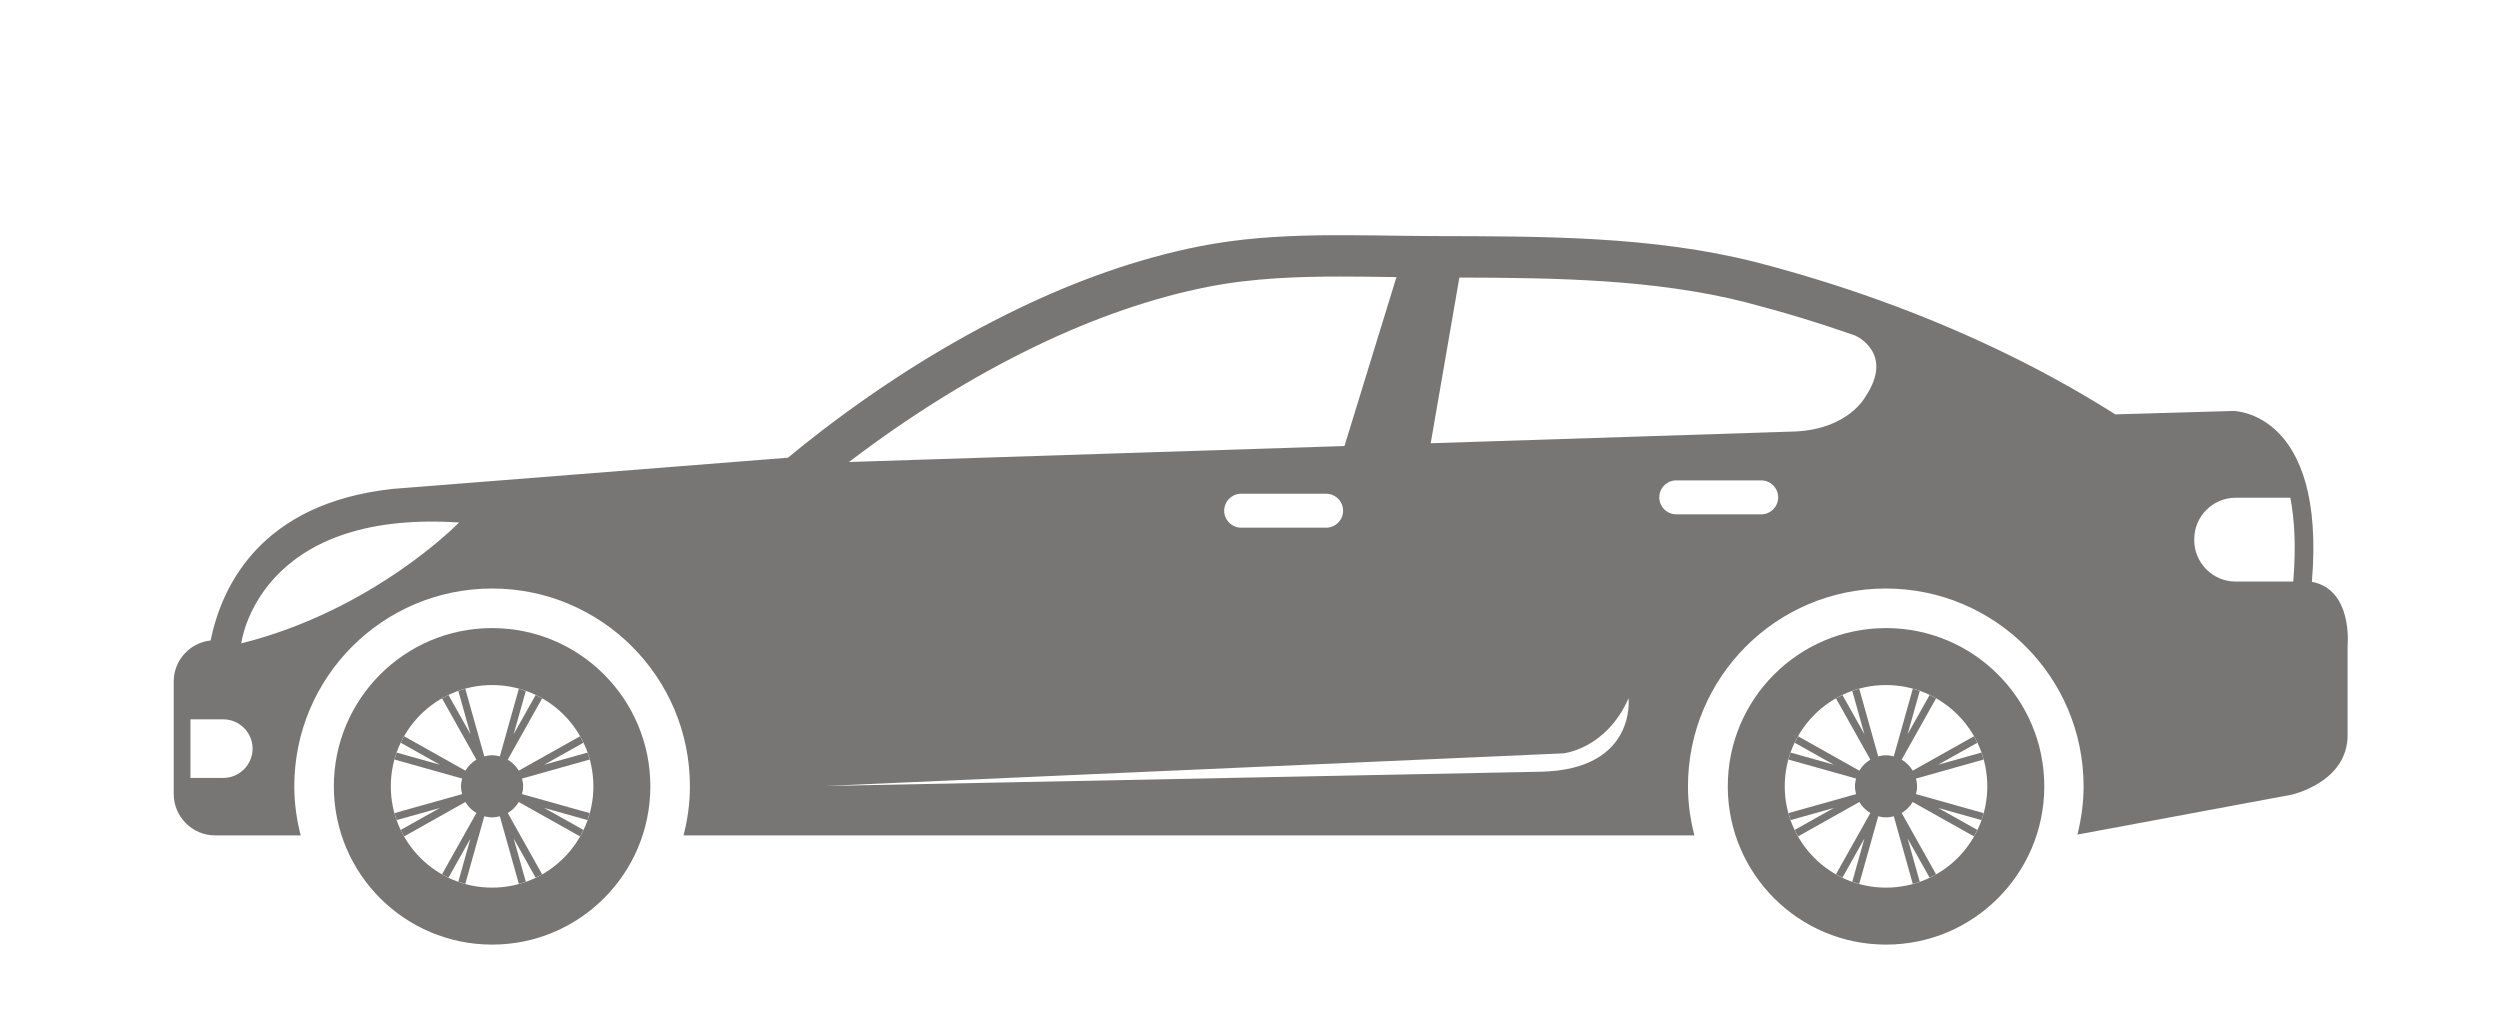 <?xml version="1.0" encoding="utf-8"?>
<!-- Generator: Adobe Illustrator 15.0.0, SVG Export Plug-In . SVG Version: 6.00 Build 0)  -->
<!DOCTYPE svg PUBLIC "-//W3C//DTD SVG 1.1//EN" "http://www.w3.org/Graphics/SVG/1.1/DTD/svg11.dtd">
<svg version="1.1" id="Ebene_1" xmlns="http://www.w3.org/2000/svg" xmlns:xlink="http://www.w3.org/1999/xlink" x="0px" y="0px"
	 width="232px" height="95px" viewBox="0 0 232 95" enable-background="new 0 0 232 95" xml:space="preserve">
<g>
	<g>
		<path fill="#777675" d="M45.666,58.286c-8.11,0-14.685,6.576-14.685,14.687c0,8.109,6.575,14.686,14.685,14.686
			s14.686-6.576,14.686-14.686C60.352,64.862,53.776,58.286,45.666,58.286z M45.666,82.372c-5.19,0-9.398-4.209-9.398-9.399
			c0-5.191,4.208-9.4,9.398-9.4c5.191,0,9.4,4.209,9.4,9.4C55.066,78.163,50.857,82.372,45.666,82.372z"/>
		<path fill="#777675" d="M54.723,75.458l-6.28-1.765c0.061-0.231,0.103-0.47,0.103-0.721s-0.042-0.49-0.103-0.722l6.28-1.765
			c-0.06-0.22-0.129-0.433-0.205-0.646l-4.013,1.127l3.634-2.039c-0.096-0.204-0.199-0.406-0.31-0.603l-5.69,3.193
			c-0.248-0.422-0.598-0.771-1.021-1.021l3.194-5.69c-0.197-0.111-0.398-0.212-0.603-0.31l-2.04,3.635l1.127-4.014
			c-0.212-0.075-0.427-0.143-0.646-0.202l-1.764,6.277c-0.231-0.06-0.471-0.102-0.722-0.102s-0.49,0.042-0.721,0.102l-1.765-6.277
			c-0.22,0.06-0.433,0.127-0.646,0.202l1.127,4.014l-2.04-3.635c-0.205,0.098-0.406,0.198-0.601,0.31l3.192,5.69
			c-0.422,0.25-0.771,0.599-1.021,1.021l-5.688-3.193c-0.112,0.196-0.213,0.398-0.312,0.603l3.636,2.039l-4.015-1.127
			c-0.075,0.214-0.143,0.427-0.203,0.646l6.278,1.765c-0.061,0.231-0.103,0.471-0.103,0.722s0.042,0.489,0.103,0.721l-6.278,1.765
			c0.06,0.22,0.128,0.433,0.203,0.646l4.015-1.127l-3.636,2.039c0.098,0.204,0.199,0.406,0.312,0.603l5.688-3.193
			c0.25,0.422,0.599,0.771,1.021,1.021l-3.192,5.69c0.195,0.111,0.396,0.212,0.601,0.31l2.04-3.635l-1.127,4.014
			c0.213,0.075,0.427,0.143,0.646,0.202l1.765-6.277c0.231,0.06,0.47,0.102,0.721,0.102s0.49-0.042,0.722-0.102l1.764,6.277
			c0.22-0.06,0.435-0.127,0.646-0.202l-1.127-4.014l2.04,3.635c0.205-0.097,0.406-0.198,0.603-0.31l-3.194-5.69
			c0.422-0.25,0.772-0.599,1.021-1.021l5.69,3.193c0.111-0.196,0.214-0.398,0.31-0.603l-3.634-2.039l4.013,1.127
			C54.594,75.891,54.663,75.678,54.723,75.458z"/>
	</g>
	<g>
		<path fill="#777675" d="M175.023,58.286c-8.11,0-14.685,6.576-14.685,14.687c0,8.109,6.574,14.686,14.685,14.686
			c8.111,0,14.687-6.576,14.687-14.686C189.71,64.862,183.135,58.286,175.023,58.286z M175.023,82.372
			c-5.19,0-9.398-4.209-9.398-9.399c0-5.191,4.208-9.4,9.398-9.4c5.191,0,9.399,4.209,9.399,9.4
			C184.423,78.163,180.215,82.372,175.023,82.372z"/>
		<path fill="#777675" d="M184.08,75.458l-6.278-1.765c0.061-0.231,0.103-0.47,0.103-0.721s-0.042-0.49-0.103-0.722l6.278-1.765
			c-0.061-0.22-0.129-0.433-0.204-0.646l-4.014,1.127l3.635-2.039c-0.097-0.204-0.198-0.406-0.31-0.603l-5.69,3.193
			c-0.248-0.422-0.599-0.771-1.02-1.021l3.192-5.69c-0.195-0.111-0.396-0.212-0.601-0.31l-2.041,3.635l1.127-4.014
			c-0.212-0.075-0.427-0.143-0.646-0.202l-1.765,6.277c-0.231-0.06-0.469-0.102-0.721-0.102c-0.25,0-0.49,0.042-0.722,0.102
			l-1.765-6.277c-0.218,0.06-0.433,0.127-0.646,0.202l1.129,4.014l-2.04-3.635c-0.204,0.098-0.405,0.198-0.603,0.31l3.194,5.69
			c-0.424,0.25-0.772,0.599-1.022,1.021l-5.688-3.193c-0.111,0.196-0.214,0.398-0.312,0.603l3.636,2.039l-4.015-1.127
			c-0.075,0.214-0.141,0.427-0.201,0.646l6.276,1.765c-0.06,0.231-0.102,0.471-0.102,0.722s0.042,0.489,0.102,0.721l-6.276,1.765
			c0.061,0.22,0.126,0.433,0.201,0.646l4.015-1.127l-3.636,2.039c0.098,0.204,0.2,0.406,0.312,0.603l5.688-3.193
			c0.25,0.422,0.599,0.771,1.022,1.021l-3.194,5.69c0.197,0.111,0.398,0.212,0.603,0.31l2.04-3.635l-1.129,4.014
			c0.214,0.075,0.429,0.143,0.646,0.202l1.765-6.277c0.231,0.06,0.472,0.102,0.722,0.102c0.252,0,0.489-0.042,0.723-0.102
			l1.763,6.277c0.22-0.06,0.435-0.127,0.646-0.202l-1.127-4.014l2.041,3.635c0.204-0.097,0.405-0.198,0.601-0.31l-3.192-5.69
			c0.421-0.25,0.771-0.599,1.02-1.021l5.69,3.193c0.111-0.196,0.213-0.398,0.31-0.603l-3.635-2.039l4.014,1.127
			C183.951,75.891,184.02,75.678,184.08,75.458z"/>
	</g>
	<path fill="#777675" d="M214.543,53.994c1.327-15.857-7.291-15.857-7.291-15.857l-10.955,0.317
		c-3.534-2.243-7.215-4.254-10.993-6.053c-7.151-3.404-14.653-6.074-22.316-8.061c-9.629-2.452-19.926-2.406-29.811-2.431
		c-7.257-0.019-14.661-0.476-21.822,0.941c-5.857,1.159-11.505,3.213-16.875,5.8c-6.376,3.072-12.396,6.884-18.022,11.169
		c-1.13,0.861-2.24,1.751-3.337,2.656l-36.684,2.895c-12.266,1.335-15.86,9.031-16.893,14.065c-1.915,0.212-3.422,1.827-3.422,3.796
		v10.454c0,2.111,1.728,3.84,3.839,3.84h4.016h3.927c-0.374-1.46-0.593-2.979-0.593-4.554c0-10.14,8.219-18.357,18.357-18.357
		c10.139,0,18.357,8.218,18.357,18.357c0,1.574-0.219,3.094-0.592,4.554h93.804c-0.373-1.46-0.593-2.979-0.593-4.554
		c0-10.14,8.219-18.357,18.356-18.357c10.139,0,18.357,8.218,18.357,18.357c0,1.548-0.213,3.042-0.574,4.479l19.876-3.703
		c0,0,5.199-1.137,5.199-5.522v-8.286C217.857,59.939,218.377,54.708,214.543,53.994z M20.724,72.19h-3.049v-5.435h3.049
		c1.494,0,2.717,1.224,2.717,2.718C23.44,70.967,22.218,72.19,20.724,72.19z M22.39,59.704c0,0,1.479-12.448,20.212-11.216
		C42.602,48.488,34.714,56.623,22.39,59.704z M96.146,32.112c5.462-2.633,10.829-4.48,15.953-5.494
		c4.246-0.84,8.621-0.953,12.34-0.953c1.517,0,3.032,0.021,4.545,0.042c0.204,0.003,0.405,0.004,0.607,0.006l-4.825,15.678
		l-45.982,1.483C84.474,38.542,90.314,34.919,96.146,32.112z M124.64,47.395c0,0.865-0.71,1.574-1.575,1.574h-7.882
		c-0.869,0-1.578-0.709-1.578-1.574c0-0.867,0.709-1.577,1.578-1.577h7.882C123.93,45.817,124.64,46.527,124.64,47.395z
		 M142.985,71.616l-66.484,1.326l68.567-3.03c0,0,3.979-0.379,6.062-5.113C151.13,64.799,151.888,71.427,142.985,71.616z
		 M163.439,47.73h-7.883c-0.866,0-1.575-0.709-1.575-1.574c0-0.867,0.709-1.577,1.575-1.577h7.883c0.867,0,1.576,0.71,1.576,1.577
		C165.016,47.021,164.307,47.73,163.439,47.73z M173.09,36.845c0,0-1.554,2.95-6.436,3.195l-33.885,1.093l2.661-15.376
		c8.964,0.027,18.163,0.153,26.609,2.304c3.451,0.895,6.836,1.925,10.133,3.086C172.173,31.147,175.864,32.738,173.09,36.845z
		 M212.814,53.969h-5.348c-2.113,0-3.84-1.728-3.84-3.839v-0.1c0-2.111,1.727-3.84,3.84-3.84h5.077
		C212.937,48.227,213.079,50.77,212.814,53.969z"/>
</g>
</svg>

